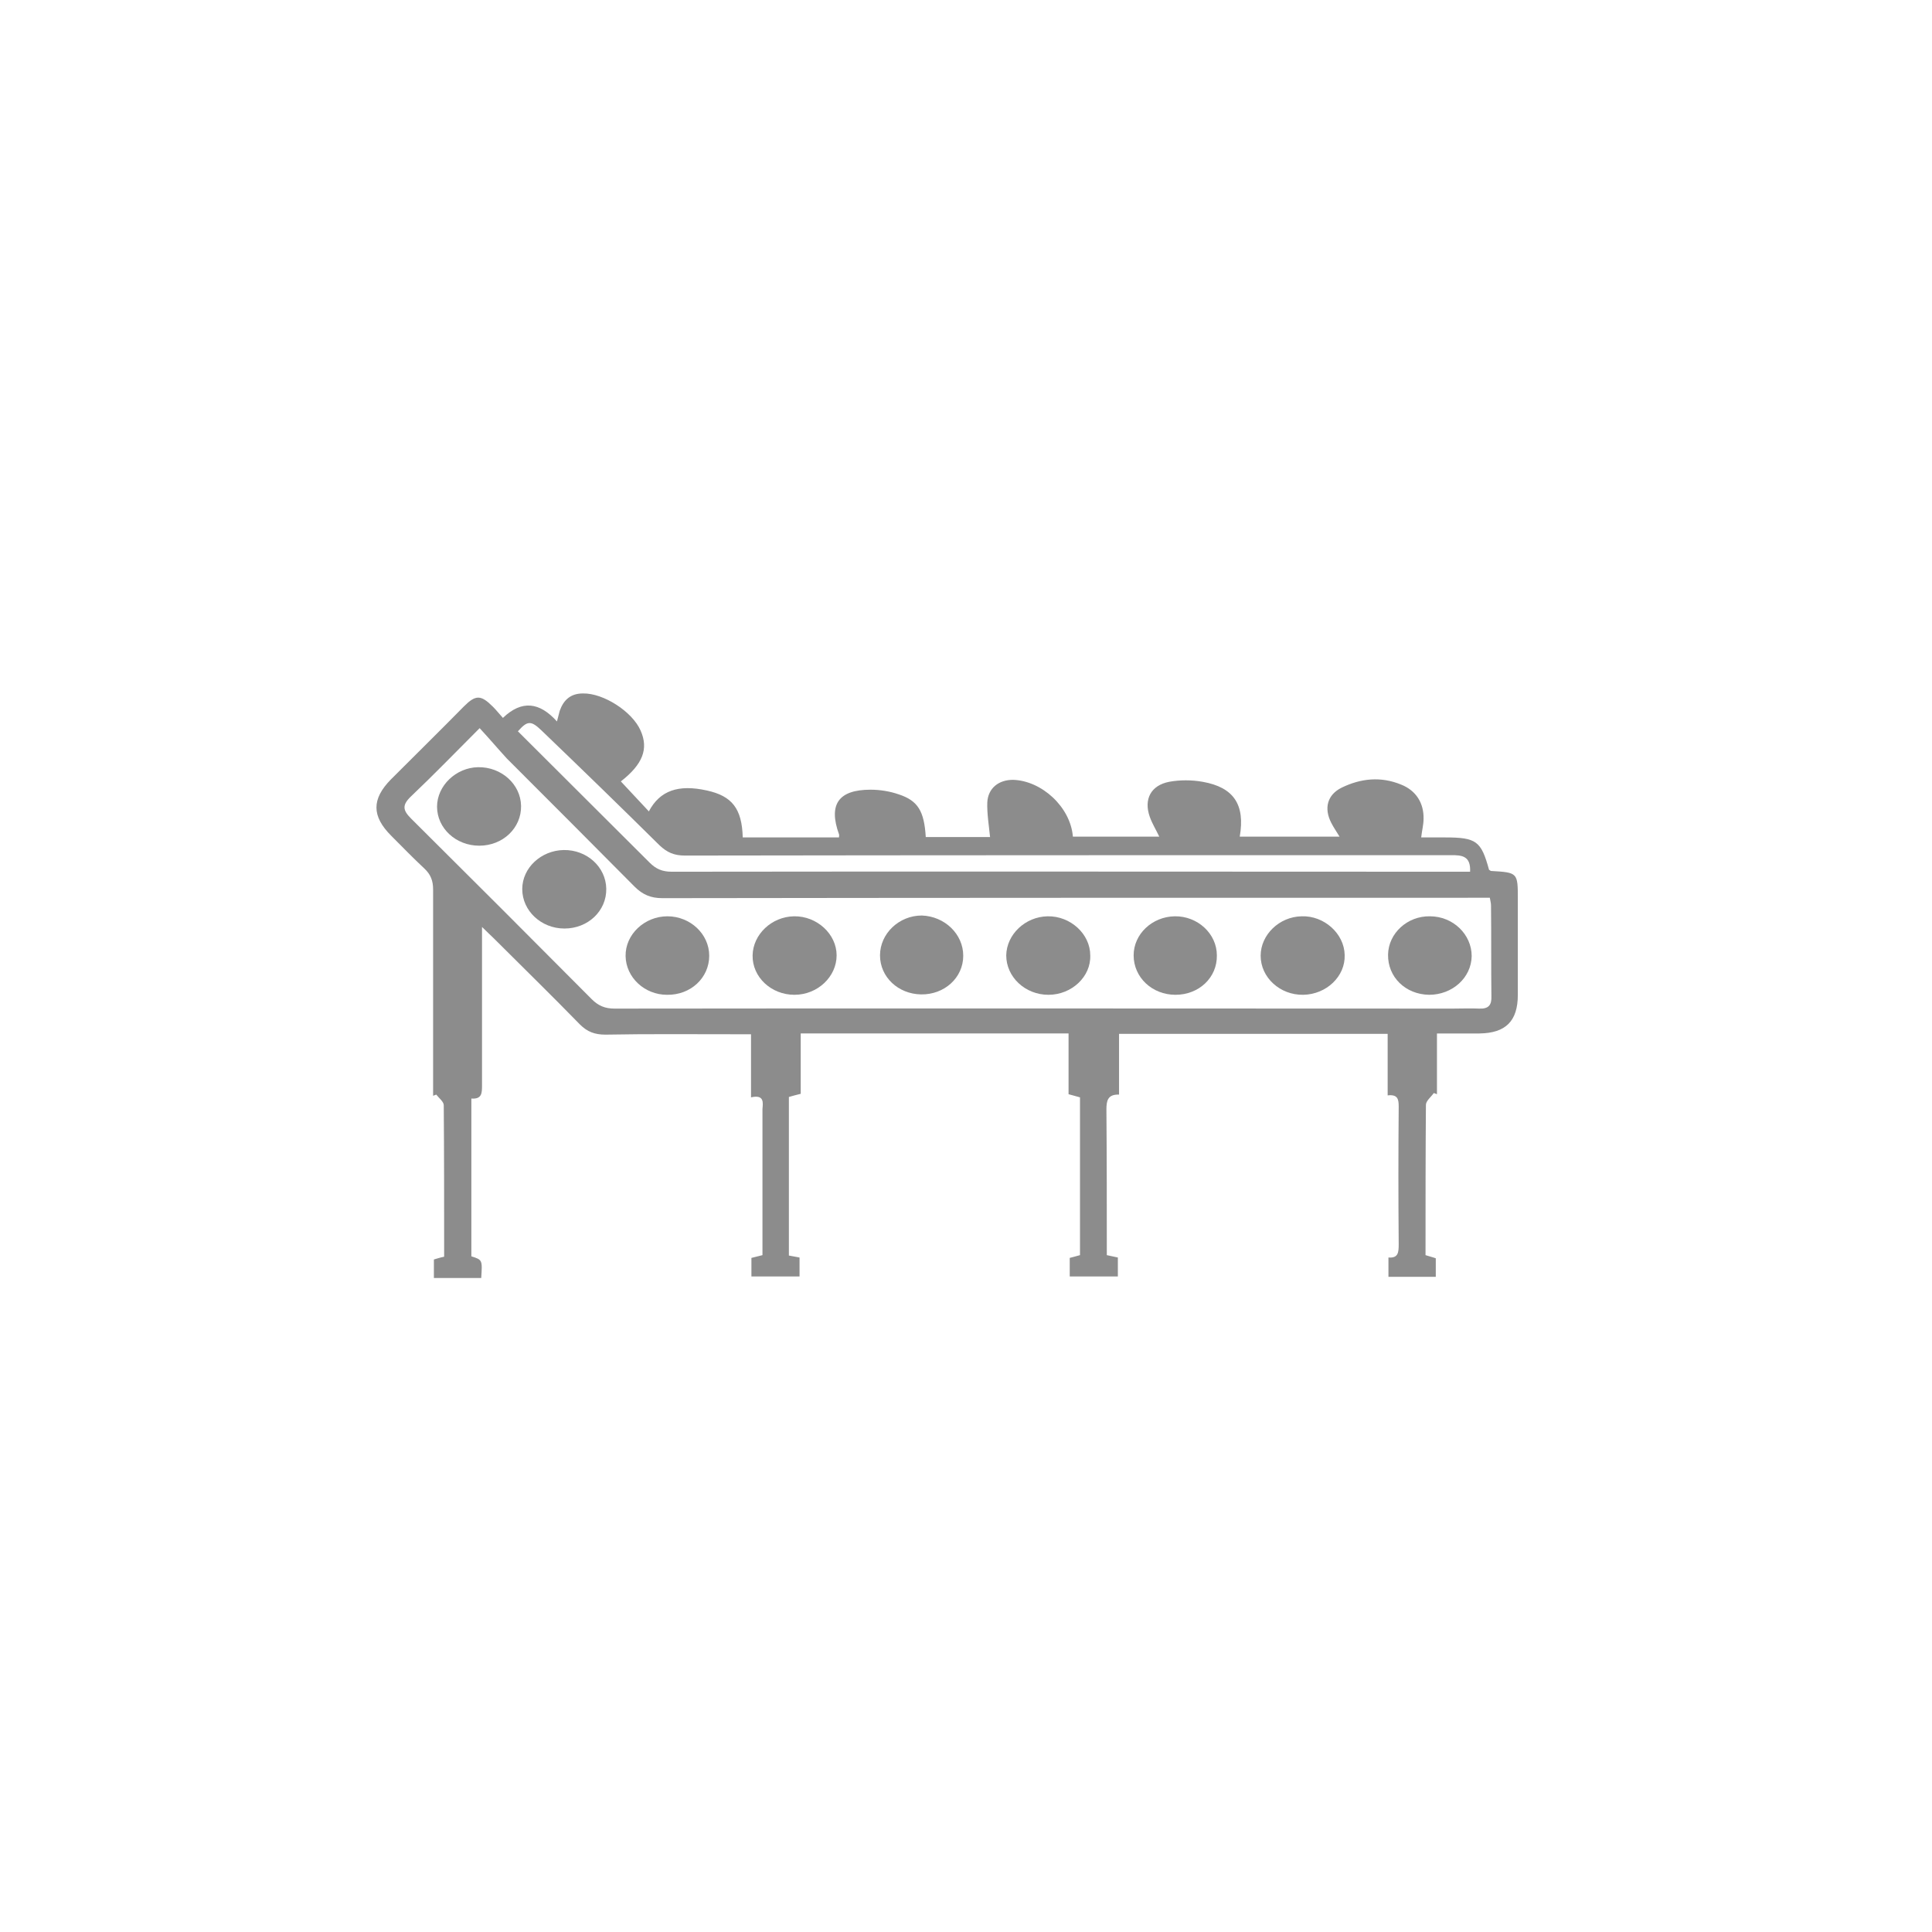 <?xml version="1.0" encoding="utf-8"?>
<!-- Generator: Adobe Illustrator 27.5.0, SVG Export Plug-In . SVG Version: 6.00 Build 0)  -->
<svg version="1.1" id="Layer_1" xmlns="http://www.w3.org/2000/svg" xmlns:xlink="http://www.w3.org/1999/xlink" x="0px" y="0px"
	 viewBox="0 0 489.8 489.8" style="enable-background:new 0 0 489.8 489.8;" xml:space="preserve">
<style type="text/css">
	.st0{display:none;}
	.st1{fill:#FFFFFF;}
	.st2{display:inline;}
	.st3{clip-path:url(#SVGID_00000077303865759667327560000011440827760367804090_);fill:#8C8C8C;}
	.st4{clip-path:url(#SVGID_00000101793814851335458490000001243981845679982015_);fill:#8C8C8C;}
	
		.st5{clip-path:url(#SVGID_00000174589949067844915030000014897862579514016659_);fill:none;stroke:#FFFFFF;stroke-width:3.267;stroke-linecap:round;stroke-linejoin:round;}
	.st6{clip-path:url(#SVGID_00000078041116668197368240000008543489064224744602_);fill:#8C8C8C;}
	
		.st7{clip-path:url(#SVGID_00000160891797412435226890000010756542822648472961_);fill:none;stroke:#FFFFFF;stroke-width:3.267;stroke-linecap:round;stroke-linejoin:round;}
	.st8{clip-path:url(#SVGID_00000040532752971836683250000010553025198673752230_);fill:#8C8C8C;}
	
		.st9{clip-path:url(#SVGID_00000138548390221456981880000007137938500371427504_);fill:none;stroke:#FFFFFF;stroke-width:3.267;stroke-linecap:round;stroke-linejoin:round;}
	.st10{clip-path:url(#SVGID_00000093892445320200371430000003993884837003269532_);fill:#8C8C8C;}
	
		.st11{clip-path:url(#SVGID_00000028300817940840215730000014094507624094217364_);fill:none;stroke:#FFFFFF;stroke-width:3.267;stroke-linecap:round;stroke-linejoin:round;}
	
		.st12{clip-path:url(#SVGID_00000114785211399151794640000009498874333029648283_);fill:none;stroke:#FFFFFF;stroke-width:3.267;stroke-linecap:round;stroke-linejoin:round;}
	
		.st13{clip-path:url(#SVGID_00000050637595505559394730000004157518346753177782_);fill:none;stroke:#FFFFFF;stroke-width:3.267;stroke-linecap:round;stroke-linejoin:round;}
	
		.st14{clip-path:url(#SVGID_00000091704576055714705100000017396544062623222443_);fill:none;stroke:#FFFFFF;stroke-width:3.267;stroke-linecap:round;stroke-linejoin:round;}
	
		.st15{clip-path:url(#SVGID_00000018945099208370800240000007525704992195908512_);fill:none;stroke:#FFFFFF;stroke-width:3.267;stroke-linecap:round;stroke-linejoin:round;}
	
		.st16{clip-path:url(#SVGID_00000007388907058698749050000002116700857218419104_);fill:none;stroke:#FFFFFF;stroke-width:3.267;stroke-linecap:round;stroke-linejoin:round;}
	
		.st17{clip-path:url(#SVGID_00000134953954771060826180000016659913455374371973_);fill:none;stroke:#FFFFFF;stroke-width:3.267;stroke-linecap:round;stroke-linejoin:round;}
	
		.st18{clip-path:url(#SVGID_00000039842665742543797660000010883473660962697345_);fill:none;stroke:#FFFFFF;stroke-width:3.267;stroke-linecap:round;stroke-linejoin:round;}
	
		.st19{clip-path:url(#SVGID_00000181797440770509017400000012702390048640598973_);fill:none;stroke:#FFFFFF;stroke-width:2.45;stroke-linecap:round;stroke-linejoin:round;}
	
		.st20{clip-path:url(#SVGID_00000130628419105768909130000006629025480208386187_);fill:none;stroke:#FFFFFF;stroke-width:1.633;stroke-linecap:round;stroke-linejoin:round;}
	
		.st21{clip-path:url(#SVGID_00000010280313334253531810000005990027327125434285_);fill:none;stroke:#FFFFFF;stroke-width:2.45;stroke-linecap:round;stroke-linejoin:round;}
	
		.st22{clip-path:url(#SVGID_00000100349992020369487740000004924793194527806851_);fill:none;stroke:#FFFFFF;stroke-width:2.45;stroke-linecap:round;stroke-linejoin:round;}
	
		.st23{clip-path:url(#SVGID_00000051354871464425301480000017752958314889471886_);fill:none;stroke:#FFFFFF;stroke-width:2.45;stroke-linecap:round;stroke-linejoin:round;}
	
		.st24{clip-path:url(#SVGID_00000062158596133516903320000011347383841696323494_);fill:none;stroke:#FFFFFF;stroke-width:2.45;stroke-linecap:round;stroke-linejoin:round;}
	
		.st25{clip-path:url(#SVGID_00000000928020224911609710000001358025942665753260_);fill:none;stroke:#FFFFFF;stroke-width:2.45;stroke-linecap:round;stroke-linejoin:round;}
	
		.st26{clip-path:url(#SVGID_00000048482016564692341630000004565445209112169359_);fill:none;stroke:#FFFFFF;stroke-width:2.45;stroke-linecap:round;stroke-linejoin:round;}
	
		.st27{clip-path:url(#SVGID_00000059283905256118440890000006194552008974339225_);fill:none;stroke:#FFFFFF;stroke-width:2.45;stroke-linecap:round;stroke-linejoin:round;}
	
		.st28{clip-path:url(#SVGID_00000103952906970943085980000005113758621376415131_);fill:none;stroke:#FFFFFF;stroke-width:2.45;stroke-linecap:round;stroke-linejoin:round;}
	
		.st29{clip-path:url(#SVGID_00000005977575536239670700000018286925211252641208_);fill:none;stroke:#4D53A0;stroke-width:2.45;stroke-linecap:round;stroke-linejoin:round;}
	
		.st30{clip-path:url(#SVGID_00000163776475535306800270000005632663749043073205_);fill:none;stroke:#4D53A0;stroke-width:2.45;stroke-linecap:round;stroke-linejoin:round;}
	
		.st31{clip-path:url(#SVGID_00000057831636147276123020000000494506876282555820_);fill:none;stroke:#FFFFFF;stroke-width:2.45;stroke-linecap:round;stroke-linejoin:round;}
	
		.st32{clip-path:url(#SVGID_00000165921549386647518900000014126134073187557020_);fill:none;stroke:#FFFFFF;stroke-width:2.45;stroke-linecap:round;stroke-linejoin:round;}
	.st33{clip-path:url(#SVGID_00000173859883222571701120000000532386237384191896_);fill:#8C8C8C;}
	
		.st34{clip-path:url(#SVGID_00000127740843624266670620000000234527169013552062_);fill:none;stroke:#FFFFFF;stroke-width:3.267;stroke-linecap:round;stroke-linejoin:round;}
	.st35{clip-path:url(#SVGID_00000106141425866759452880000015055651111753995904_);fill:#8C8C8C;}
	
		.st36{clip-path:url(#SVGID_00000148639177406614352830000015401718153590289331_);fill:none;stroke:#FFFFFF;stroke-width:3.267;stroke-linecap:round;stroke-linejoin:round;}
	.st37{clip-path:url(#SVGID_00000160184452260537225210000006708704640471285128_);fill:#8C8C8C;}
	
		.st38{clip-path:url(#SVGID_00000073718760970277720280000014726282761798284960_);fill:none;stroke:#FFFFFF;stroke-width:3.267;stroke-linecap:round;stroke-linejoin:round;}
	.st39{clip-path:url(#SVGID_00000111900984013349690650000010566989516242193335_);fill:#8C8C8C;}
	
		.st40{clip-path:url(#SVGID_00000112608380830157096850000017786275167668483767_);fill:none;stroke:#FFFFFF;stroke-width:3.267;stroke-linecap:round;stroke-linejoin:round;}
	
		.st41{clip-path:url(#SVGID_00000142895421698305379470000005630338250398763162_);fill:none;stroke:#FFFFFF;stroke-width:3.267;stroke-linecap:round;stroke-linejoin:round;}
	
		.st42{clip-path:url(#SVGID_00000061456513584648072970000008590457346028338843_);fill:none;stroke:#FFFFFF;stroke-width:3.267;stroke-linecap:round;stroke-linejoin:round;}
	
		.st43{clip-path:url(#SVGID_00000078735654414650894360000001344116813645491897_);fill:none;stroke:#FFFFFF;stroke-width:3.267;stroke-linecap:round;stroke-linejoin:round;}
	
		.st44{clip-path:url(#SVGID_00000174593066633089751420000000925333531197262488_);fill:none;stroke:#FFFFFF;stroke-width:3.267;stroke-linecap:round;stroke-linejoin:round;}
	
		.st45{clip-path:url(#SVGID_00000019659891895008237340000012520930354018161025_);fill:none;stroke:#FFFFFF;stroke-width:3.267;stroke-linecap:round;stroke-linejoin:round;}
	
		.st46{clip-path:url(#SVGID_00000106131968829001708110000005088517237519339418_);fill:none;stroke:#FFFFFF;stroke-width:3.267;stroke-linecap:round;stroke-linejoin:round;}
	
		.st47{clip-path:url(#SVGID_00000143578182059733187710000016624787146981295017_);fill:none;stroke:#FFFFFF;stroke-width:3.267;stroke-linecap:round;stroke-linejoin:round;}
	.st48{clip-path:url(#SVGID_00000116924266403617031230000012960998800183015839_);fill:#FFFFFF;}
	
		.st49{clip-path:url(#SVGID_00000106866704920323157260000007418774779426271158_);fill:none;stroke:#8C8C8C;stroke-width:0.817;stroke-linecap:round;stroke-linejoin:round;}
	.st50{display:inline;fill:#8C8C8C;}
	.st51{fill:#8C8C8C;}
</style>
<g class="st0">
	<rect x="-44.3" y="99.1" class="st1" width="578.4" height="291.7"/>
	<g class="st2">
		<g>
			<defs>
				<rect id="SVGID_1_" x="-151.7" y="44.9" width="793.2" height="400"/>
			</defs>
			<clipPath id="SVGID_00000088125313346754262740000008853626200875412121_">
				<use xlink:href="#SVGID_1_"  style="overflow:visible;"/>
			</clipPath>
			<path style="clip-path:url(#SVGID_00000088125313346754262740000008853626200875412121_);fill:#8C8C8C;" d="M185.1,287.8l3,6.1
				c3.9,7.7,13.6,10.5,21.6,6.5l72.2-37.5c8.1-4,6.5-21.7,3.8-29.7c0,0-3-8.2-4.7-10.5c-1.6-2.4-8.1-8.7-8.1-8.7
				c-13.5-10.4-17.8-4.2-21.6-2l-72.4,36.7C171.1,252.8,181.3,280.3,185.1,287.8z"/>
		</g>
		<g>
			<defs>
				<rect id="SVGID_00000054972784020093970200000005529261372592476337_" x="-151.7" y="44.9" width="793.2" height="400"/>
			</defs>
			<clipPath id="SVGID_00000055699011738913303950000008449087736999766150_">
				<use xlink:href="#SVGID_00000054972784020093970200000005529261372592476337_"  style="overflow:visible;"/>
			</clipPath>
			<polygon style="clip-path:url(#SVGID_00000055699011738913303950000008449087736999766150_);fill:#8C8C8C;" points="203.4,294 
				172.8,308.8 166.1,350.7 197.3,335.6 			"/>
		</g>
		<g>
			<defs>
				<rect id="SVGID_00000125585097248505113740000008596251965329677956_" x="-151.7" y="44.9" width="793.2" height="400"/>
			</defs>
			<clipPath id="SVGID_00000143607409299091873890000014979954574027547568_">
				<use xlink:href="#SVGID_00000125585097248505113740000008596251965329677956_"  style="overflow:visible;"/>
			</clipPath>
			
				<polygon style="clip-path:url(#SVGID_00000143607409299091873890000014979954574027547568_);fill:none;stroke:#FFFFFF;stroke-width:3.267;stroke-linecap:round;stroke-linejoin:round;" points="
				203.4,294 172.8,308.8 166.1,350.7 197.3,335.6 			"/>
		</g>
		<g>
			<defs>
				<rect id="SVGID_00000075132035248421272190000014272104643790904994_" x="-151.7" y="44.9" width="793.2" height="400"/>
			</defs>
			<clipPath id="SVGID_00000040535462314343616490000004472483341645788079_">
				<use xlink:href="#SVGID_00000075132035248421272190000014272104643790904994_"  style="overflow:visible;"/>
			</clipPath>
			<polygon style="clip-path:url(#SVGID_00000040535462314343616490000004472483341645788079_);fill:#8C8C8C;" points="175.2,247.3 
				144.5,262.2 172.8,308.8 203.4,294 			"/>
		</g>
		<g>
			<defs>
				<rect id="SVGID_00000000213537385032957440000015595216585874975418_" x="-151.7" y="44.9" width="793.2" height="400"/>
			</defs>
			<clipPath id="SVGID_00000168837080739453406090000007556753922682743712_">
				<use xlink:href="#SVGID_00000000213537385032957440000015595216585874975418_"  style="overflow:visible;"/>
			</clipPath>
			
				<polygon style="clip-path:url(#SVGID_00000168837080739453406090000007556753922682743712_);fill:none;stroke:#FFFFFF;stroke-width:3.267;stroke-linecap:round;stroke-linejoin:round;" points="
				175.2,247.3 144.5,262.2 172.8,308.8 203.4,294 			"/>
		</g>
		<g>
			<defs>
				<rect id="SVGID_00000004508293128807899830000005409961545518338718_" x="-151.7" y="44.9" width="793.2" height="400"/>
			</defs>
			<clipPath id="SVGID_00000165953185065265005330000014662285414831145903_">
				<use xlink:href="#SVGID_00000004508293128807899830000005409961545518338718_"  style="overflow:visible;"/>
			</clipPath>
			<polygon style="clip-path:url(#SVGID_00000165953185065265005330000014662285414831145903_);fill:#8C8C8C;" points="142,241 
				110.4,257.1 144.5,262.2 175.2,247.3 			"/>
		</g>
		<g>
			<defs>
				<rect id="SVGID_00000066498989914179091000000007365747406497083820_" x="-151.7" y="44.9" width="793.2" height="400"/>
			</defs>
			<clipPath id="SVGID_00000049902218435144696070000000109969441828188342_">
				<use xlink:href="#SVGID_00000066498989914179091000000007365747406497083820_"  style="overflow:visible;"/>
			</clipPath>
			
				<polygon style="clip-path:url(#SVGID_00000049902218435144696070000000109969441828188342_);fill:none;stroke:#FFFFFF;stroke-width:3.267;stroke-linecap:round;stroke-linejoin:round;" points="
				142,241 110.4,257.1 144.5,262.2 175.2,247.3 			"/>
		</g>
		<g>
			<defs>
				<rect id="SVGID_00000095303336406809634020000006780221949365543085_" x="-151.7" y="44.9" width="793.2" height="400"/>
			</defs>
			<clipPath id="SVGID_00000070086978194033919350000017182527787952352134_">
				<use xlink:href="#SVGID_00000095303336406809634020000006780221949365543085_"  style="overflow:visible;"/>
			</clipPath>
			<polygon style="clip-path:url(#SVGID_00000070086978194033919350000017182527787952352134_);fill:#8C8C8C;" points="166.1,350.7 
				131.4,344.5 103.6,298.7 110.4,257.1 144.5,262.2 172.8,307.8 			"/>
		</g>
		<g>
			<defs>
				<rect id="SVGID_00000068653178514933142550000006925913988884986534_" x="-151.7" y="44.9" width="793.2" height="400"/>
			</defs>
			<clipPath id="SVGID_00000018916740905863772640000005632553950310770309_">
				<use xlink:href="#SVGID_00000068653178514933142550000006925913988884986534_"  style="overflow:visible;"/>
			</clipPath>
			
				<polygon style="clip-path:url(#SVGID_00000018916740905863772640000005632553950310770309_);fill:none;stroke:#FFFFFF;stroke-width:3.267;stroke-linecap:round;stroke-linejoin:round;" points="
				166.1,350.7 131.4,344.5 103.6,298.7 110.4,257.1 144.5,262.2 172.8,307.8 			"/>
		</g>
		<g>
			<defs>
				<rect id="SVGID_00000159430716567387413920000015676015722799106948_" x="-151.7" y="44.9" width="793.2" height="400"/>
			</defs>
			<clipPath id="SVGID_00000161626767522542434430000001360706835747931027_">
				<use xlink:href="#SVGID_00000159430716567387413920000015676015722799106948_"  style="overflow:visible;"/>
			</clipPath>
			
				<line style="clip-path:url(#SVGID_00000161626767522542434430000001360706835747931027_);fill:none;stroke:#FFFFFF;stroke-width:3.267;stroke-linecap:round;stroke-linejoin:round;" x1="110.4" y1="257.1" x2="142" y2="241"/>
		</g>
		<g>
			<defs>
				<rect id="SVGID_00000008143892941570669730000015976517206511737271_" x="-151.7" y="44.9" width="793.2" height="400"/>
			</defs>
			<clipPath id="SVGID_00000124878097168584862820000007402582355437409183_">
				<use xlink:href="#SVGID_00000008143892941570669730000015976517206511737271_"  style="overflow:visible;"/>
			</clipPath>
			
				<line style="clip-path:url(#SVGID_00000124878097168584862820000007402582355437409183_);fill:none;stroke:#FFFFFF;stroke-width:3.267;stroke-linecap:round;stroke-linejoin:round;" x1="175.2" y1="247.3" x2="142" y2="241"/>
		</g>
		<g>
			<defs>
				<rect id="SVGID_00000170982315543549352150000008361663808249395102_" x="-151.7" y="44.9" width="793.2" height="400"/>
			</defs>
			<clipPath id="SVGID_00000149367128758376755800000002818354851438895248_">
				<use xlink:href="#SVGID_00000170982315543549352150000008361663808249395102_"  style="overflow:visible;"/>
			</clipPath>
			
				<line style="clip-path:url(#SVGID_00000149367128758376755800000002818354851438895248_);fill:none;stroke:#FFFFFF;stroke-width:3.267;stroke-linecap:round;stroke-linejoin:round;" x1="144.5" y1="262.2" x2="175.2" y2="247.3"/>
		</g>
		<g>
			<defs>
				<rect id="SVGID_00000134963893561348819830000009734626213544594833_" x="-151.7" y="44.9" width="793.2" height="400"/>
			</defs>
			<clipPath id="SVGID_00000111158472857370026540000000163918388341190324_">
				<use xlink:href="#SVGID_00000134963893561348819830000009734626213544594833_"  style="overflow:visible;"/>
			</clipPath>
			
				<line style="clip-path:url(#SVGID_00000111158472857370026540000000163918388341190324_);fill:none;stroke:#FFFFFF;stroke-width:3.267;stroke-linecap:round;stroke-linejoin:round;" x1="172.8" y1="308.8" x2="203.4" y2="294"/>
		</g>
		<g>
			<defs>
				<rect id="SVGID_00000070108363233457062180000012129441324560631466_" x="-151.7" y="44.9" width="793.2" height="400"/>
			</defs>
			<clipPath id="SVGID_00000054959972121768604960000015558490625314876293_">
				<use xlink:href="#SVGID_00000070108363233457062180000012129441324560631466_"  style="overflow:visible;"/>
			</clipPath>
			
				<line style="clip-path:url(#SVGID_00000054959972121768604960000015558490625314876293_);fill:none;stroke:#FFFFFF;stroke-width:3.267;stroke-linecap:round;stroke-linejoin:round;" x1="175.2" y1="247.3" x2="203.6" y2="293.2"/>
		</g>
		<g>
			<defs>
				<rect id="SVGID_00000183962456065873909770000010809467141796816549_" x="-151.7" y="44.9" width="793.2" height="400"/>
			</defs>
			<clipPath id="SVGID_00000123409741019984765530000002686413228331859352_">
				<use xlink:href="#SVGID_00000183962456065873909770000010809467141796816549_"  style="overflow:visible;"/>
			</clipPath>
			
				<line style="clip-path:url(#SVGID_00000123409741019984765530000002686413228331859352_);fill:none;stroke:#FFFFFF;stroke-width:3.267;stroke-linecap:round;stroke-linejoin:round;" x1="166.1" y1="350.7" x2="197.3" y2="335.6"/>
		</g>
		<g>
			<defs>
				<rect id="SVGID_00000170989757666151490460000017304131353262044836_" x="-151.7" y="44.9" width="793.2" height="400"/>
			</defs>
			<clipPath id="SVGID_00000177462974699118855250000013060458250324087943_">
				<use xlink:href="#SVGID_00000170989757666151490460000017304131353262044836_"  style="overflow:visible;"/>
			</clipPath>
			
				<line style="clip-path:url(#SVGID_00000177462974699118855250000013060458250324087943_);fill:none;stroke:#FFFFFF;stroke-width:3.267;stroke-linecap:round;stroke-linejoin:round;" x1="203.6" y1="293.2" x2="197.3" y2="335.6"/>
		</g>
		<g>
			<defs>
				<rect id="SVGID_00000127760350991952738450000006517635479260657834_" x="-151.7" y="44.9" width="793.2" height="400"/>
			</defs>
			<clipPath id="SVGID_00000089547756531622582670000000077713955696373170_">
				<use xlink:href="#SVGID_00000127760350991952738450000006517635479260657834_"  style="overflow:visible;"/>
			</clipPath>
			
				<line style="clip-path:url(#SVGID_00000089547756531622582670000000077713955696373170_);fill:none;stroke:#FFFFFF;stroke-width:2.45;stroke-linecap:round;stroke-linejoin:round;" x1="176.9" y1="249.9" x2="260.3" y2="207.3"/>
		</g>
		<g>
			<defs>
				<rect id="SVGID_00000151530903919870240890000008486797020251477895_" x="-151.7" y="44.9" width="793.2" height="400"/>
			</defs>
			<clipPath id="SVGID_00000142872956387102448430000008265365029117593267_">
				<use xlink:href="#SVGID_00000151530903919870240890000008486797020251477895_"  style="overflow:visible;"/>
			</clipPath>
			
				<line style="clip-path:url(#SVGID_00000142872956387102448430000008265365029117593267_);fill:none;stroke:#FFFFFF;stroke-width:1.633;stroke-linecap:round;stroke-linejoin:round;" x1="201.9" y1="304.9" x2="287.8" y2="260.3"/>
		</g>
		<g>
			<defs>
				<rect id="SVGID_00000111885731296142172720000001650713951398859707_" x="-151.7" y="44.9" width="793.2" height="400"/>
			</defs>
			<clipPath id="SVGID_00000021815524164188311920000000627820166087958942_">
				<use xlink:href="#SVGID_00000111885731296142172720000001650713951398859707_"  style="overflow:visible;"/>
			</clipPath>
			
				<path style="clip-path:url(#SVGID_00000021815524164188311920000000627820166087958942_);fill:none;stroke:#FFFFFF;stroke-width:2.45;stroke-linecap:round;stroke-linejoin:round;" d="
				M209.7,300.8c0,0,4.3-18.9-4-33.9c-7.6-13.6-22-19.8-22-19.8"/>
		</g>
		<g>
			<defs>
				<rect id="SVGID_00000057848493496851121230000010730902641612814469_" x="-151.7" y="44.9" width="793.2" height="400"/>
			</defs>
			<clipPath id="SVGID_00000000917088862857821310000009652123047432417440_">
				<use xlink:href="#SVGID_00000057848493496851121230000010730902641612814469_"  style="overflow:visible;"/>
			</clipPath>
			
				<path style="clip-path:url(#SVGID_00000000917088862857821310000009652123047432417440_);fill:none;stroke:#FFFFFF;stroke-width:2.45;stroke-linecap:round;stroke-linejoin:round;" d="
				M215.7,297.7c0,0,7.2-15.1-2.6-34.7c-7.3-14.6-23.6-19.4-23.6-19.4"/>
		</g>
		<g>
			<defs>
				<rect id="SVGID_00000060747721292457929880000011074268746485727163_" x="-151.7" y="44.9" width="793.2" height="400"/>
			</defs>
			<clipPath id="SVGID_00000135667348061109644890000009243596531205293483_">
				<use xlink:href="#SVGID_00000060747721292457929880000011074268746485727163_"  style="overflow:visible;"/>
			</clipPath>
			
				<path style="clip-path:url(#SVGID_00000135667348061109644890000009243596531205293483_);fill:none;stroke:#FFFFFF;stroke-width:2.45;stroke-linecap:round;stroke-linejoin:round;" d="
				M223.5,293.5c0,0,6-15.1-3.8-34.7c-7.3-14.6-24.3-18.4-24.3-18.4"/>
		</g>
		<g>
			<defs>
				<rect id="SVGID_00000174582655753532654250000008855615594539601588_" x="-151.7" y="44.9" width="793.2" height="400"/>
			</defs>
			<clipPath id="SVGID_00000080203892142218683250000011469458124232663441_">
				<use xlink:href="#SVGID_00000174582655753532654250000008855615594539601588_"  style="overflow:visible;"/>
			</clipPath>
			
				<path style="clip-path:url(#SVGID_00000080203892142218683250000011469458124232663441_);fill:none;stroke:#FFFFFF;stroke-width:2.45;stroke-linecap:round;stroke-linejoin:round;" d="
				M231.5,289.5c0,0,5.5-14.5-4.4-33.9c-7.3-14.6-24.3-18.9-24.3-18.9"/>
		</g>
		<g>
			<defs>
				<rect id="SVGID_00000084491946262129668060000002012155780428647828_" x="-151.7" y="44.9" width="793.2" height="400"/>
			</defs>
			<clipPath id="SVGID_00000072974088959536208850000005632241141087535549_">
				<use xlink:href="#SVGID_00000084491946262129668060000002012155780428647828_"  style="overflow:visible;"/>
			</clipPath>
			
				<path style="clip-path:url(#SVGID_00000072974088959536208850000005632241141087535549_);fill:none;stroke:#FFFFFF;stroke-width:2.45;stroke-linecap:round;stroke-linejoin:round;" d="
				M239.3,284.7c0,0,4.7-13.4-5.2-32.5c-7.8-15.2-23.8-19.4-23.8-19.4"/>
		</g>
		<g>
			<defs>
				<rect id="SVGID_00000173150871351636516350000006077782758138611119_" x="-151.7" y="44.9" width="793.2" height="400"/>
			</defs>
			<clipPath id="SVGID_00000155113131434894833430000017953540131329133496_">
				<use xlink:href="#SVGID_00000173150871351636516350000006077782758138611119_"  style="overflow:visible;"/>
			</clipPath>
			
				<path style="clip-path:url(#SVGID_00000155113131434894833430000017953540131329133496_);fill:none;stroke:#FFFFFF;stroke-width:2.45;stroke-linecap:round;stroke-linejoin:round;" d="
				M246.5,281.7c-1.1,0.9,4.9-13.4-4.7-33.1c-7.2-14.7-24.3-19.4-24.3-19.4"/>
		</g>
		<g>
			<defs>
				<rect id="SVGID_00000065785634093124448090000016103897806461953717_" x="-151.7" y="44.9" width="793.2" height="400"/>
			</defs>
			<clipPath id="SVGID_00000176754925533231833300000000858220564914687891_">
				<use xlink:href="#SVGID_00000065785634093124448090000016103897806461953717_"  style="overflow:visible;"/>
			</clipPath>
			
				<path style="clip-path:url(#SVGID_00000176754925533231833300000000858220564914687891_);fill:none;stroke:#FFFFFF;stroke-width:2.45;stroke-linecap:round;stroke-linejoin:round;" d="
				M252.6,278.5c0,0,6-14-3.8-33.2c-7.8-15.2-24.1-19.2-24.1-19.2"/>
		</g>
		<g>
			<defs>
				<rect id="SVGID_00000046340848902162170930000014940104572023950264_" x="-151.7" y="44.9" width="793.2" height="400"/>
			</defs>
			<clipPath id="SVGID_00000156548164164442728150000006775521193198424501_">
				<use xlink:href="#SVGID_00000046340848902162170930000014940104572023950264_"  style="overflow:visible;"/>
			</clipPath>
			
				<path style="clip-path:url(#SVGID_00000156548164164442728150000006775521193198424501_);fill:none;stroke:#FFFFFF;stroke-width:2.45;stroke-linecap:round;stroke-linejoin:round;" d="
				M259.3,275.1c0,0,6.4-14.2-3.4-33.8c-7.3-14.6-24.3-18.9-24.3-18.9"/>
		</g>
		<g>
			<defs>
				<rect id="SVGID_00000029757514941501988160000017184435493573604499_" x="-151.7" y="44.9" width="793.2" height="400"/>
			</defs>
			<clipPath id="SVGID_00000147915389182238881060000011801638258931490228_">
				<use xlink:href="#SVGID_00000029757514941501988160000017184435493573604499_"  style="overflow:visible;"/>
			</clipPath>
			
				<path style="clip-path:url(#SVGID_00000147915389182238881060000011801638258931490228_);fill:none;stroke:#4D53A0;stroke-width:2.45;stroke-linecap:round;stroke-linejoin:round;" d="
				M266.1,269.3c0,0,6.5-12.2-3.3-31.4c-4.7-9.1-13.1-15.5-22.9-17.6"/>
		</g>
		<g>
			<defs>
				<rect id="SVGID_00000062913897528718508190000004260031866527030931_" x="-151.7" y="44.9" width="793.2" height="400"/>
			</defs>
			<clipPath id="SVGID_00000018948685806298184450000000634125802368884659_">
				<use xlink:href="#SVGID_00000062913897528718508190000004260031866527030931_"  style="overflow:visible;"/>
			</clipPath>
			
				<path style="clip-path:url(#SVGID_00000018948685806298184450000000634125802368884659_);fill:none;stroke:#4D53A0;stroke-width:2.45;stroke-linecap:round;stroke-linejoin:round;" d="
				M274.6,265.2c0,0,6-12.9-3.8-32.4c-4.4-8.7-12.5-14.9-22-17.1"/>
		</g>
		<g>
			<defs>
				<rect id="SVGID_00000088115900721373031640000000408503102958688902_" x="-151.7" y="44.9" width="793.2" height="400"/>
			</defs>
			<clipPath id="SVGID_00000112596846142180845870000006367976680269104814_">
				<use xlink:href="#SVGID_00000088115900721373031640000000408503102958688902_"  style="overflow:visible;"/>
			</clipPath>
			
				<path style="clip-path:url(#SVGID_00000112596846142180845870000006367976680269104814_);fill:none;stroke:#FFFFFF;stroke-width:2.45;stroke-linecap:round;stroke-linejoin:round;" d="
				M280.1,264.3c0,0,6.5-14.7-3.3-34c-4.5-9.1-12.7-15.7-22.4-18.5"/>
		</g>
		<g>
			<defs>
				<rect id="SVGID_00000134210838324149313220000010739452124910553759_" x="-151.7" y="44.9" width="793.2" height="400"/>
			</defs>
			<clipPath id="SVGID_00000034061973064464567760000005345283363135478973_">
				<use xlink:href="#SVGID_00000134210838324149313220000010739452124910553759_"  style="overflow:visible;"/>
			</clipPath>
			
				<path style="clip-path:url(#SVGID_00000034061973064464567760000005345283363135478973_);fill:none;stroke:#FFFFFF;stroke-width:2.45;stroke-linecap:round;stroke-linejoin:round;" d="
				M287.8,260.3c0,0,5.1-19.4-5.2-35c-10-15-19.4-17.1-22.3-18"/>
		</g>
		<g>
			<defs>
				<rect id="SVGID_00000067223143700582565870000009839016000111458206_" x="-151.7" y="44.9" width="793.2" height="400"/>
			</defs>
			<clipPath id="SVGID_00000112632882031452263430000017998387950338739362_">
				<use xlink:href="#SVGID_00000067223143700582565870000009839016000111458206_"  style="overflow:visible;"/>
			</clipPath>
			<polygon style="clip-path:url(#SVGID_00000112632882031452263430000017998387950338739362_);fill:#8C8C8C;" points="386.1,192.1 
				355.3,206.8 348.8,248.7 379.9,233.7 			"/>
		</g>
		<g>
			<defs>
				<rect id="SVGID_00000021822710922702148250000006249311778275655302_" x="-151.7" y="44.9" width="793.2" height="400"/>
			</defs>
			<clipPath id="SVGID_00000183242506896881118530000013402239909080077988_">
				<use xlink:href="#SVGID_00000021822710922702148250000006249311778275655302_"  style="overflow:visible;"/>
			</clipPath>
			
				<polygon style="clip-path:url(#SVGID_00000183242506896881118530000013402239909080077988_);fill:none;stroke:#FFFFFF;stroke-width:3.267;stroke-linecap:round;stroke-linejoin:round;" points="
				386.1,192.1 355.3,206.8 348.8,248.7 379.9,233.7 			"/>
		</g>
		<g>
			<defs>
				<rect id="SVGID_00000085935357770924225920000009932816401630374568_" x="-151.7" y="44.9" width="793.2" height="400"/>
			</defs>
			<clipPath id="SVGID_00000134209585355717017740000001131052909992532401_">
				<use xlink:href="#SVGID_00000085935357770924225920000009932816401630374568_"  style="overflow:visible;"/>
			</clipPath>
			<polygon style="clip-path:url(#SVGID_00000134209585355717017740000001131052909992532401_);fill:#8C8C8C;" points="357.9,145.4 
				327.2,160.3 355.3,206.8 386.1,192.1 			"/>
		</g>
		<g>
			<defs>
				<rect id="SVGID_00000036211046754061274580000000389291388689207692_" x="-151.7" y="44.9" width="793.2" height="400"/>
			</defs>
			<clipPath id="SVGID_00000013187615037516506110000007491106350707296652_">
				<use xlink:href="#SVGID_00000036211046754061274580000000389291388689207692_"  style="overflow:visible;"/>
			</clipPath>
			
				<polygon style="clip-path:url(#SVGID_00000013187615037516506110000007491106350707296652_);fill:none;stroke:#FFFFFF;stroke-width:3.267;stroke-linecap:round;stroke-linejoin:round;" points="
				357.9,145.4 327.2,160.3 355.3,206.8 386.1,192.1 			"/>
		</g>
		<g>
			<defs>
				<rect id="SVGID_00000176028871134549120580000011048062628711935154_" x="-151.7" y="44.9" width="793.2" height="400"/>
			</defs>
			<clipPath id="SVGID_00000155851495709352034640000011050294124682445470_">
				<use xlink:href="#SVGID_00000176028871134549120580000011048062628711935154_"  style="overflow:visible;"/>
			</clipPath>
			<polygon style="clip-path:url(#SVGID_00000155851495709352034640000011050294124682445470_);fill:#8C8C8C;" points="324.6,139.1 
				293,155.1 327.2,160.3 357.9,145.4 			"/>
		</g>
		<g>
			<defs>
				<rect id="SVGID_00000101814029878845280860000016383326415064004499_" x="-151.7" y="44.9" width="793.2" height="400"/>
			</defs>
			<clipPath id="SVGID_00000176728686184690593030000011398015014452889986_">
				<use xlink:href="#SVGID_00000101814029878845280860000016383326415064004499_"  style="overflow:visible;"/>
			</clipPath>
			
				<polygon style="clip-path:url(#SVGID_00000176728686184690593030000011398015014452889986_);fill:none;stroke:#FFFFFF;stroke-width:3.267;stroke-linecap:round;stroke-linejoin:round;" points="
				324.6,139.1 293,155.1 327.2,160.3 357.9,145.4 			"/>
		</g>
		<g>
			<defs>
				<rect id="SVGID_00000115481246192375479580000012781403609348218043_" x="-151.7" y="44.9" width="793.2" height="400"/>
			</defs>
			<clipPath id="SVGID_00000120532800805057147220000004627536037313918363_">
				<use xlink:href="#SVGID_00000115481246192375479580000012781403609348218043_"  style="overflow:visible;"/>
			</clipPath>
			<polygon style="clip-path:url(#SVGID_00000120532800805057147220000004627536037313918363_);fill:#8C8C8C;" points="348.8,248.7 
				314,242.6 286.2,196.7 293,155.1 327.2,160.3 355.3,205.9 			"/>
		</g>
		<g>
			<defs>
				<rect id="SVGID_00000025436377599214245300000007793187123966613648_" x="-151.7" y="44.9" width="793.2" height="400"/>
			</defs>
			<clipPath id="SVGID_00000106844315053298611860000003829472943417476284_">
				<use xlink:href="#SVGID_00000025436377599214245300000007793187123966613648_"  style="overflow:visible;"/>
			</clipPath>
			
				<polygon style="clip-path:url(#SVGID_00000106844315053298611860000003829472943417476284_);fill:none;stroke:#FFFFFF;stroke-width:3.267;stroke-linecap:round;stroke-linejoin:round;" points="
				348.8,248.7 314,242.6 286.2,196.7 293,155.1 327.2,160.3 355.3,205.9 			"/>
		</g>
		<g>
			<defs>
				<rect id="SVGID_00000124123971198478009940000018327586109625230740_" x="-151.7" y="44.9" width="793.2" height="400"/>
			</defs>
			<clipPath id="SVGID_00000046332322686687491360000016922650593985313683_">
				<use xlink:href="#SVGID_00000124123971198478009940000018327586109625230740_"  style="overflow:visible;"/>
			</clipPath>
			
				<line style="clip-path:url(#SVGID_00000046332322686687491360000016922650593985313683_);fill:none;stroke:#FFFFFF;stroke-width:3.267;stroke-linecap:round;stroke-linejoin:round;" x1="293" y1="155.1" x2="324.6" y2="139.1"/>
		</g>
		<g>
			<defs>
				<rect id="SVGID_00000000191896979349806490000003332256739191895732_" x="-151.7" y="44.9" width="793.2" height="400"/>
			</defs>
			<clipPath id="SVGID_00000094594057344345008390000010157769548848613049_">
				<use xlink:href="#SVGID_00000000191896979349806490000003332256739191895732_"  style="overflow:visible;"/>
			</clipPath>
			
				<line style="clip-path:url(#SVGID_00000094594057344345008390000010157769548848613049_);fill:none;stroke:#FFFFFF;stroke-width:3.267;stroke-linecap:round;stroke-linejoin:round;" x1="357.9" y1="145.4" x2="324.6" y2="139.1"/>
		</g>
		<g>
			<defs>
				<rect id="SVGID_00000060027747206514107050000011278122464008782246_" x="-151.7" y="44.9" width="793.2" height="400"/>
			</defs>
			<clipPath id="SVGID_00000148660309236646517920000004545978158232290207_">
				<use xlink:href="#SVGID_00000060027747206514107050000011278122464008782246_"  style="overflow:visible;"/>
			</clipPath>
			
				<line style="clip-path:url(#SVGID_00000148660309236646517920000004545978158232290207_);fill:none;stroke:#FFFFFF;stroke-width:3.267;stroke-linecap:round;stroke-linejoin:round;" x1="327.2" y1="160.3" x2="357.9" y2="145.4"/>
		</g>
		<g>
			<defs>
				<rect id="SVGID_00000117670701624607074670000005557573597304910007_" x="-151.7" y="44.9" width="793.2" height="400"/>
			</defs>
			<clipPath id="SVGID_00000159438346115783802680000017327187792144616122_">
				<use xlink:href="#SVGID_00000117670701624607074670000005557573597304910007_"  style="overflow:visible;"/>
			</clipPath>
			
				<line style="clip-path:url(#SVGID_00000159438346115783802680000017327187792144616122_);fill:none;stroke:#FFFFFF;stroke-width:3.267;stroke-linecap:round;stroke-linejoin:round;" x1="355.3" y1="206.8" x2="386" y2="192.1"/>
		</g>
		<g>
			<defs>
				<rect id="SVGID_00000120540599666630771080000006543398393217723319_" x="-151.7" y="44.9" width="793.2" height="400"/>
			</defs>
			<clipPath id="SVGID_00000170972256379478790310000015675551784344471964_">
				<use xlink:href="#SVGID_00000120540599666630771080000006543398393217723319_"  style="overflow:visible;"/>
			</clipPath>
			
				<line style="clip-path:url(#SVGID_00000170972256379478790310000015675551784344471964_);fill:none;stroke:#FFFFFF;stroke-width:3.267;stroke-linecap:round;stroke-linejoin:round;" x1="357.9" y1="145.4" x2="386.2" y2="191.3"/>
		</g>
		<g>
			<defs>
				<rect id="SVGID_00000173152908899850589640000013341120703878473403_" x="-151.7" y="44.9" width="793.2" height="400"/>
			</defs>
			<clipPath id="SVGID_00000116233816316607473840000015820608040478677661_">
				<use xlink:href="#SVGID_00000173152908899850589640000013341120703878473403_"  style="overflow:visible;"/>
			</clipPath>
			
				<line style="clip-path:url(#SVGID_00000116233816316607473840000015820608040478677661_);fill:none;stroke:#FFFFFF;stroke-width:3.267;stroke-linecap:round;stroke-linejoin:round;" x1="348.8" y1="248.7" x2="379.9" y2="233.7"/>
		</g>
		<g>
			<defs>
				<rect id="SVGID_00000087404497203112033090000016111368880429670582_" x="-151.7" y="44.9" width="793.2" height="400"/>
			</defs>
			<clipPath id="SVGID_00000090978198159130342900000002075533742335848381_">
				<use xlink:href="#SVGID_00000087404497203112033090000016111368880429670582_"  style="overflow:visible;"/>
			</clipPath>
			
				<line style="clip-path:url(#SVGID_00000090978198159130342900000002075533742335848381_);fill:none;stroke:#FFFFFF;stroke-width:3.267;stroke-linecap:round;stroke-linejoin:round;" x1="386.2" y1="191.3" x2="379.9" y2="233.7"/>
		</g>
		<g>
			<defs>
				<rect id="SVGID_00000030481883789245663810000012567501737953730708_" x="-151.7" y="44.9" width="793.2" height="400"/>
			</defs>
			<clipPath id="SVGID_00000128465051382618203120000002077943094403308722_">
				<use xlink:href="#SVGID_00000030481883789245663810000012567501737953730708_"  style="overflow:visible;"/>
			</clipPath>
			<path style="clip-path:url(#SVGID_00000128465051382618203120000002077943094403308722_);fill:#FFFFFF;" d="M336.8,194.4
				c0.4,0.9,0.8,1.9,1.1,2.8s0.7,1.9,1,2.9s0.6,1.9,0.8,2.9c0.2,1,0.4,1.9,0.6,2.9s0.3,1.9,0.4,2.8c0.1,0.9,0.2,1.8,0.2,2.8
				c0,0.9,0.1,1.8,0,2.7c0,0.9-0.1,1.7-0.1,2.5c-0.1,0.8-0.2,1.6-0.3,2.4c-0.1,0.8-0.3,1.5-0.5,2.2s-0.4,1.4-0.7,2
				c-0.3,0.6-0.6,1.2-0.9,1.8s-0.7,1.1-1.1,1.6s-0.8,0.9-1.2,1.3c-0.4,0.4-0.9,0.8-1.4,1.1s-1,0.6-1.5,0.8s-1.1,0.4-1.6,0.6
				c-0.6,0.1-1.1,0.2-1.7,0.3c-0.6,0-1.2,0-1.8,0c-0.6-0.1-1.3-0.1-1.9-0.3c-0.6-0.1-1.3-0.3-1.9-0.6c-0.7-0.2-1.3-0.5-2-0.8
				s-1.3-0.7-2-1.1c-0.7-0.4-1.3-0.9-2-1.4s-1.3-1-2-1.6c-0.6-0.6-1.3-1.2-1.9-1.8s-1.3-1.3-1.9-2s-1.2-1.5-1.8-2.2
				c-0.6-0.8-1.1-1.6-1.7-2.4c-0.5-0.8-1.1-1.7-1.6-2.5c-0.5-0.9-1-1.8-1.4-2.7c-0.5-0.9-0.9-1.8-1.3-2.8c-0.4-0.9-0.8-1.9-1.1-2.8
				c-0.4-1-0.7-1.9-1-2.9s-0.6-1.9-0.8-2.9c-0.2-1-0.4-1.9-0.6-2.9s-0.3-1.9-0.4-2.8c-0.1-0.9-0.2-1.8-0.2-2.8c0-0.9-0.1-1.8,0-2.7
				c0-0.9,0.1-1.7,0.1-2.5c0.1-0.8,0.2-1.6,0.3-2.4s0.3-1.5,0.5-2.2s0.4-1.4,0.7-2c0.3-0.6,0.6-1.2,0.9-1.8s0.7-1.1,1.1-1.6
				s0.8-0.9,1.2-1.3c0.4-0.4,0.9-0.8,1.4-1.1s1-0.6,1.5-0.8s1.1-0.4,1.6-0.6c0.6-0.1,1.1-0.2,1.7-0.3s1.2,0,1.8,0
				c0.6,0.1,1.3,0.1,1.9,0.3c0.6,0.1,1.3,0.3,1.9,0.6c0.7,0.2,1.3,0.5,2,0.8s1.3,0.7,2,1.1c0.7,0.4,1.3,0.9,2,1.4s1.3,1,2,1.6
				c0.6,0.6,1.3,1.2,1.9,1.8s1.3,1.3,1.9,2s1.2,1.5,1.8,2.2c0.6,0.8,1.1,1.6,1.7,2.4c0.5,0.8,1.1,1.7,1.6,2.5c0.5,0.9,1,1.8,1.4,2.7
				C335.9,192.6,336.3,193.5,336.8,194.4z"/>
		</g>
		<g>
			<defs>
				<rect id="SVGID_00000057144514733050057730000016058609985135702177_" x="-151.7" y="44.9" width="793.2" height="400"/>
			</defs>
			<clipPath id="SVGID_00000042016276002122224900000012425562398643586227_">
				<use xlink:href="#SVGID_00000057144514733050057730000016058609985135702177_"  style="overflow:visible;"/>
			</clipPath>
			
				<path style="clip-path:url(#SVGID_00000042016276002122224900000012425562398643586227_);fill:none;stroke:#8C8C8C;stroke-width:0.817;stroke-linecap:round;stroke-linejoin:round;" d="
				M336.8,194.4c0.4,0.9,0.8,1.9,1.1,2.8c0.4,1,0.7,1.9,1,2.9s0.6,1.9,0.8,2.9c0.2,1,0.4,1.9,0.6,2.9s0.3,1.9,0.4,2.8
				c0.1,0.9,0.2,1.8,0.2,2.8c0,0.9,0.1,1.8,0,2.7c0,0.9-0.1,1.7-0.1,2.5c-0.1,0.8-0.2,1.6-0.3,2.4c-0.1,0.8-0.3,1.5-0.5,2.2
				s-0.4,1.4-0.7,2c-0.3,0.6-0.6,1.2-0.9,1.8s-0.7,1.1-1.1,1.6s-0.8,0.9-1.2,1.3c-0.4,0.4-0.9,0.8-1.4,1.1s-1,0.6-1.5,0.8
				s-1.1,0.4-1.6,0.6c-0.6,0.1-1.1,0.2-1.7,0.3c-0.6,0-1.2,0-1.8,0c-0.6-0.1-1.3-0.1-1.9-0.3c-0.6-0.1-1.3-0.3-1.9-0.6
				c-0.7-0.2-1.3-0.5-2-0.8s-1.3-0.7-2-1.1c-0.7-0.4-1.3-0.9-2-1.4s-1.3-1-2-1.6c-0.6-0.6-1.3-1.2-1.9-1.8s-1.3-1.3-1.9-2
				s-1.2-1.5-1.8-2.2c-0.6-0.8-1.1-1.6-1.7-2.4c-0.5-0.8-1.1-1.7-1.6-2.5c-0.5-0.9-1-1.8-1.4-2.7c-0.5-0.9-0.9-1.8-1.3-2.8
				c-0.4-0.9-0.8-1.9-1.1-2.8c-0.4-1-0.7-1.9-1-2.9s-0.6-1.9-0.8-2.9c-0.2-1-0.4-1.9-0.6-2.9s-0.3-1.9-0.4-2.8
				c-0.1-0.9-0.2-1.8-0.2-2.8c0-0.9-0.1-1.8,0-2.7c0-0.9,0.1-1.7,0.1-2.5c0.1-0.8,0.2-1.6,0.3-2.4c0.1-0.8,0.3-1.5,0.5-2.2
				s0.4-1.4,0.7-2s0.6-1.2,0.9-1.8s0.7-1.1,1.1-1.6s0.8-0.9,1.2-1.3c0.4-0.4,0.9-0.8,1.4-1.1s1-0.6,1.5-0.8s1.1-0.4,1.6-0.6
				c0.6-0.1,1.1-0.2,1.7-0.3c0.6,0,1.2,0,1.8,0c0.6,0.1,1.3,0.1,1.9,0.3c0.6,0.1,1.3,0.3,1.9,0.6c0.7,0.2,1.3,0.5,2,0.8
				s1.3,0.7,2,1.1c0.7,0.4,1.3,0.9,2,1.4s1.3,1,2,1.6c0.6,0.6,1.3,1.2,1.9,1.8s1.3,1.3,1.9,2s1.2,1.5,1.8,2.2
				c0.6,0.8,1.1,1.6,1.7,2.4c0.5,0.8,1.1,1.7,1.6,2.5c0.5,0.9,1,1.8,1.4,2.7C335.9,192.6,336.3,193.5,336.8,194.4z"/>
		</g>
	</g>
</g>
<g class="st0">
	<path class="st50" d="M103.5,241.2c0.2-0.9,0.4-1.7,0.6-2.6c2.7-11.8,9.7-19.9,20.9-24.3c0.4-0.2,0.9-0.3,1.3-0.5
		c0.4-0.1,0.8-0.3,1.4-0.5c-0.2-2.9-0.6-5.7-0.7-8.5c-1.3-37,29.3-66.2,66.2-63c11.8,1,22.3,5.4,31.8,12.5c1.3,0.9,3.1,1.6,4.7,1.6
		c34,0.1,68,0.1,102,0.1c7.7,0,11.1,3.4,11.1,11c0,13.9,0,27.8,0,41.8c0,1,0,2,0,3.4c3.1,0,6,0,8.9,0c11,0.2,20.1,4.3,26.8,13.2
		c11.8,15.7,7.2,38.2-9.9,48c-1.8,1-2.3,2.1-2.3,4.1c0.1,19.9,0,39.8,0,59.6c0,7.6-3.6,11.2-11.3,11.2c-73.7,0-147.5,0-221.2,0
		c-7.9,0-11.4-3.5-11.4-11.4c0-19.9,0-39.8,0-59.6c0-1.8-0.4-2.9-2.2-3.9c-8.7-4.9-13.9-12.5-16-22.2c-0.1-0.6-0.4-1.2-0.6-1.8
		C103.5,246.7,103.5,244,103.5,241.2z M131.8,338.8c75.1,0,149.9,0,224.9,0c0-20.4,0-40.7,0-61c-75,0-149.9,0-224.9,0
		C131.8,298,131.8,318.2,131.8,338.8z M244.5,221.6c-35.3,0-70.5,0-105.8,0c-1.8,0-3.7,0.1-5.5,0.3c-14.7,1.8-24,17-19,31
		c3.5,9.9,12.3,15.6,23.7,15.6c70.8,0,141.6,0,212.4,0c1.5,0,2.9-0.1,4.4-0.3c14.7-1.8,24-16.1,19.7-30.2
		c-3.1-10.2-12.2-16.5-23.9-16.5C315.2,221.6,279.9,221.6,244.5,221.6z M171.3,212.2c-3.4-12.1-1.7-19.3,5.7-24.6
		c6.5-4.7,15.1-4.7,21.6-0.2c7.5,5.2,9.3,12.4,6,24.5c5.3,0,10.7,0,16.1,0c0-6.1-0.1-12,0-17.8c0.1-6.2,3.9-10,9.9-10.1
		c1.6,0,3.2,0,5.2,0c-0.7-1.7-1.2-3-1.9-4.3c-10.6-20.8-32.5-31.7-55.7-27.6c-26.5,4.6-45.6,31.2-41.5,57.5c0.3,2,0.9,2.6,2.9,2.5
		c8.6-0.1,17.2,0,25.8,0C167.5,212.2,169.4,212.2,171.3,212.2z M333.3,184.1c-1.2,0-2.2,0-3.2,0c-11.2,0-22.4,0-33.5,0
		c-3.7,0-6-2.5-5.2-5.7c0.6-2.4,2.3-3.7,5.4-3.7c11.2,0,22.4,0,33.5,0c1,0,1.9,0,2.9,0c0-3.3,0-6.3,0-9.2c-32.3,0-64.4,0-96,0
		c2.8,5.8,5.6,11.7,8.5,17.6c0.3,0.6,1.4,1,2.2,1c4.5,0.1,9,0,13.5,0c4.1,0,6.4,1.7,6.4,4.8c0,3-2.3,4.6-6.5,4.6c-6,0-11.9,0-17.9,0
		c-4.3,0-8.6,0-13,0c0,6.3,0,12.4,0,18.6c34.4,0,68.6,0,102.8,0c0-3.1,0-6.1,0-9.2c-2.5,0-4.8,0-7.1,0c-2.3,0-4.6,0.1-6.9,0
		c-2.7-0.1-4.5-2.1-4.5-4.6c0-2.4,1.7-4.4,4.2-4.7c1.2-0.2,2.4-0.1,3.6-0.1c3.6,0,7.2,0,10.9,0C333.3,190.2,333.3,187.4,333.3,184.1
		z M187.8,212.2c5.2,0.1,9.5-4,9.6-9.2c0.1-5.1-4.2-9.5-9.3-9.5c-5.2,0-9.4,4.2-9.4,9.4C178.6,208,182.7,212.1,187.8,212.2z"/>
	<path class="st50" d="M258.3,244.8c0.1,7.8-6.2,14.2-14,14.3c-7.7,0.1-14-6.1-14.1-13.8c-0.1-7.8,6.1-14.1,14-14.3
		C251.7,230.9,258.2,237.2,258.3,244.8z M248.9,245.1c0-2.6-2.1-4.7-4.7-4.6c-2.5,0-4.5,2-4.6,4.5c-0.1,2.6,2,4.7,4.6,4.8
		C246.8,249.7,248.9,247.7,248.9,245.1z"/>
	<path class="st50" d="M136.4,245c0-7.8,6.4-14.1,14.2-14c7.6,0.1,13.9,6.5,13.9,14.1c-0.1,7.7-6.3,13.9-14,14
		C142.7,259.2,136.4,252.9,136.4,245z M150.5,249.7c2.6,0,4.7-2.2,4.6-4.8c-0.1-2.6-2.3-4.6-4.9-4.5c-2.5,0.1-4.4,2.1-4.5,4.6
		C145.8,247.7,147.9,249.8,150.5,249.7z"/>
	<path class="st50" d="M277.1,245.1c0-7.8,6.3-14.1,14.1-14.1c7.6,0,14,6.4,13.9,14.1c0,7.8-6.4,14.2-14.2,14.1
		C283.3,259,277.1,252.8,277.1,245.1z M295.8,245.1c0-2.5-2.1-4.7-4.7-4.7c-2.5,0-4.5,2-4.6,4.5c-0.1,2.6,1.9,4.8,4.5,4.8
		C293.6,249.8,295.8,247.7,295.8,245.1z"/>
	<path class="st50" d="M211.3,245c0,7.9-6.3,14.2-14.1,14.1c-7.7-0.1-14-6.3-14-14c0-7.8,6.3-14.1,14.1-14.1
		C205,231,211.3,237.3,211.3,245z M197.4,249.7c2.6,0,4.6-2.1,4.6-4.8c-0.1-2.5-2.1-4.5-4.6-4.5c-2.6,0-4.8,2.1-4.8,4.6
		C192.6,247.6,194.8,249.8,197.4,249.7z"/>
	<path class="st50" d="M352.1,245c0,7.9-6.3,14.2-14.1,14.1c-7.7-0.1-14-6.3-14-14c0-7.8,6.3-14.1,14.1-14.1
		C345.8,231,352.1,237.3,352.1,245z M338,240.4c-2.6,0-4.7,2.2-4.7,4.8c0.1,2.5,2.1,4.5,4.6,4.6c2.6,0.1,4.7-2,4.8-4.6
		C342.7,242.5,340.6,240.4,338,240.4z"/>
	<path class="st50" d="M290.9,202.8c-2.9,0-5.8,0-8.8,0c-3.1-0.1-5-1.8-5-4.6c0-2.7,1.9-4.7,4.9-4.7c6-0.1,12-0.1,18.1,0
		c3,0,5,2,5.1,4.6c0,2.7-2.1,4.6-5.3,4.7C296.9,202.8,293.9,202.8,290.9,202.8z"/>
</g>
<g>
	<path class="st51" d="M190.4,278.2c0-5.5,0-10.6,0-16c-1.7,0-3.2,0-4.7,0c-10.7,0-21.5-0.1-32.2,0.1c-2.7,0-4.6-0.7-6.5-2.6
		c-7.2-7.4-14.6-14.6-21.9-21.9c-0.7-0.7-1.5-1.4-2.9-2.8c0,1.8,0,2.9,0,4c0,12,0,24,0,36.1c0,2,0,3.6-2.7,3.4c0,13.5,0,26.8,0,40
		c2.8,0.9,2.8,0.9,2.5,5.5c-3.9,0-7.9,0-12,0c0-1.5,0-3,0-4.7c0.7-0.2,1.6-0.5,2.6-0.7c0-12.9,0-25.6-0.1-38.4
		c0-0.9-1.2-1.8-1.9-2.7c-0.3,0.1-0.5,0.2-0.8,0.3c0-3.9,0-7.8,0-11.8c0-13.5,0-27,0-40.5c0-2.2-0.6-3.8-2.2-5.3
		c-2.9-2.7-5.6-5.5-8.4-8.3c-5-5-5-9.3-0.1-14.3c6.2-6.2,12.4-12.3,18.5-18.5c3-3,4.3-3,7.4,0.1c0.8,0.8,1.5,1.7,2.5,2.8
		c4.8-4.6,9.3-4,13.7,0.9c0.3-1.2,0.5-2,0.7-2.7c1-2.8,2.8-4.4,5.9-4.4c5.2-0.1,12.5,4.6,14.6,9.4c2.1,4.7,0.5,8.6-5,12.9
		c2.3,2.5,4.7,5,7.1,7.6c2.8-5.3,7.5-6.9,14.7-5.3c6.4,1.4,8.9,4.6,9.1,11.9c8.1,0,16.3,0,24.4,0c0-0.4,0.1-0.6,0-0.8
		c-2.7-7.5-0.2-11.3,8-11.3c2.4,0,4.9,0.4,7.2,1.2c4.8,1.6,6.4,4.2,6.8,10.8c5.6,0,11.1,0,16.3,0c-0.3-3-0.8-6-0.7-8.8
		c0.2-3.6,2.9-5.7,6.5-5.7c7.3,0.2,14.6,6.9,15.2,14.4c7.2,0,14.5,0,21.9,0c-0.8-1.7-1.8-3.3-2.4-5c-1.6-4.5,0.3-8,4.9-8.9
		c2.7-0.5,5.7-0.5,8.5,0c7.9,1.4,10.8,5.8,9.4,13.9c8.4,0,16.7,0,25.3,0c-0.7-1.2-1.5-2.3-2.1-3.5c-1.9-3.7-1-7.1,2.6-8.9
		c4.9-2.4,10-2.9,15.1-0.8c3.8,1.5,5.8,4.7,5.7,8.7c0,1.5-0.4,2.9-0.6,4.7c2,0,4,0,6,0c8,0,9.2,0.9,11.2,8.2
		c0.2,0.1,0.4,0.3,0.5,0.3c6.8,0.4,6.8,0.4,6.8,7.2c0,8.1,0,16.2,0,24.2c0,6.7-3.1,9.7-9.7,9.8c-3.5,0-7,0-10.8,0
		c0,5.3,0,10.4,0,15.4c-0.3-0.1-0.5-0.2-0.8-0.3c-0.7,1-2,2-2,3c-0.1,12.7-0.1,25.3-0.1,38.1c0.9,0.3,1.8,0.5,2.6,0.8
		c0,1.6,0,3,0,4.7c-4,0-7.9,0-12,0c0-1.5,0-3.1,0-4.9c2.5,0.2,2.6-1.3,2.6-3.4c-0.1-11.6-0.1-23.2,0-34.8c0-1.9-0.2-3.2-2.8-2.9
		c0-5.3,0-10.3,0-15.6c-22.8,0-45.3,0-68.1,0c0,5,0,10.1,0,15.4c-2.9-0.1-3.2,1.6-3.2,3.8c0.1,12.2,0.1,24.4,0.1,36.9
		c1,0.2,1.9,0.4,2.8,0.6c0,1.6,0,3.1,0,4.8c-4.1,0-8,0-12.2,0c0-1.5,0-3,0-4.7c0.7-0.2,1.6-0.4,2.6-0.7c0-13.3,0-26.5,0-40
		c-0.8-0.2-1.7-0.5-2.9-0.8c0-5.1,0-10.1,0-15.4c-22.7,0-45.1,0-67.9,0c0,5.1,0,10.2,0,15.3c-1.2,0.3-2,0.5-3,0.8
		c0,13.4,0,26.7,0,40.2c0.9,0.2,1.8,0.3,2.7,0.5c0,1.7,0,3.1,0,4.8c-4.1,0-8.1,0-12.2,0c0-1.6,0-3,0-4.7c0.8-0.2,1.6-0.4,2.8-0.7
		c0-6.2,0-12.5,0-18.8c0-6.1,0-12.1,0-18.2C193.4,279.7,193.9,277.4,190.4,278.2z M121.6,184.6c-6.1,6.1-11.6,11.8-17.4,17.3
		c-2.3,2.2-2.1,3.5,0,5.6c15.3,15.2,30.6,30.5,45.8,45.8c1.7,1.7,3.4,2.4,5.8,2.4c70.8-0.1,141.7,0,212.5,0c2.2,0,4.5-0.1,6.7,0
		c2.4,0.1,3.2-0.9,3.1-3.2c-0.1-7.7,0-15.3-0.1-23c0-0.6-0.2-1.2-0.3-1.9c-1.5,0-2.9,0-4.3,0c-68.5,0-137,0-205.5,0.1
		c-2.9,0-5-0.9-7-2.9c-10.8-10.9-21.6-21.7-32.4-32.5C126.3,189.9,124.1,187.3,121.6,184.6z M372.7,221c0.2-4.1-2.2-4.2-4.8-4.2
		c-64.8,0-129.5,0-194.3,0.1c-2.7,0-4.5-0.8-6.4-2.6c-9.9-9.8-19.9-19.5-29.9-29.1c-2.7-2.6-3.6-2.5-6,0.2
		c11.1,11.1,22.3,22.2,33.4,33.3c1.6,1.6,3.2,2.3,5.6,2.3c66.4-0.1,132.7,0,199.1,0C370.3,221,371.4,221,372.7,221z"/>
	<path class="st51" d="M143.1,235.4c-5.9,0-10.7-4.5-10.7-10c0-5.4,4.8-9.8,10.5-9.9c5.9-0.1,10.7,4.3,10.8,9.8
		C153.8,230.9,149.1,235.4,143.1,235.4z"/>
	<path class="st51" d="M298,252.2c-5.9,0-10.6-4.4-10.6-10c0-5.4,4.7-9.8,10.4-9.9c5.8-0.1,10.7,4.4,10.7,9.9
		C308.6,247.8,304,252.2,298,252.2z"/>
	<path class="st51" d="M121.5,214.4c-5.9,0-10.7-4.4-10.7-9.9c0-5.3,4.8-9.9,10.4-10c5.9-0.1,10.8,4.3,10.9,9.8
		C132.2,209.9,127.5,214.4,121.5,214.4z"/>
	<path class="st51" d="M179.8,242.3c0,5.6-4.7,10-10.7,9.9c-5.7,0-10.4-4.4-10.5-9.8c-0.1-5.5,4.8-10.1,10.6-10.1
		C175,232.3,179.8,236.8,179.8,242.3z"/>
	<path class="st51" d="M201.4,252.2c-5.9,0-10.7-4.5-10.6-10c0.1-5.3,4.8-9.8,10.5-9.9c5.8-0.1,10.8,4.5,10.8,9.9
		C212.1,247.6,207.3,252.2,201.4,252.2z"/>
	<path class="st51" d="M330.4,252.2c-5.9,0.1-10.8-4.4-10.8-9.9c0-5.3,4.7-9.9,10.4-10c5.7-0.2,10.8,4.4,10.9,9.8
		C341.1,247.5,336.3,252.1,330.4,252.2z"/>
	<path class="st51" d="M362.3,252.2c-6-0.1-10.5-4.5-10.4-10.2c0.1-5.4,4.9-9.8,10.6-9.7c5.9,0,10.6,4.6,10.6,10.1
		C373,247.9,368.2,252.2,362.3,252.2z"/>
	<path class="st51" d="M265.8,252.2c-5.9,0-10.7-4.5-10.7-10c0.1-5.3,4.8-9.8,10.5-9.9c5.8-0.1,10.8,4.5,10.8,9.9
		C276.6,247.6,271.7,252.2,265.8,252.2z"/>
	<path class="st51" d="M244.2,242.3c0,5.6-4.8,9.9-10.7,9.8c-5.8-0.1-10.4-4.4-10.4-9.9c0-5.5,4.8-10.1,10.6-10.1
		C239.5,232.3,244.2,236.8,244.2,242.3z"/>
</g>
</svg>

